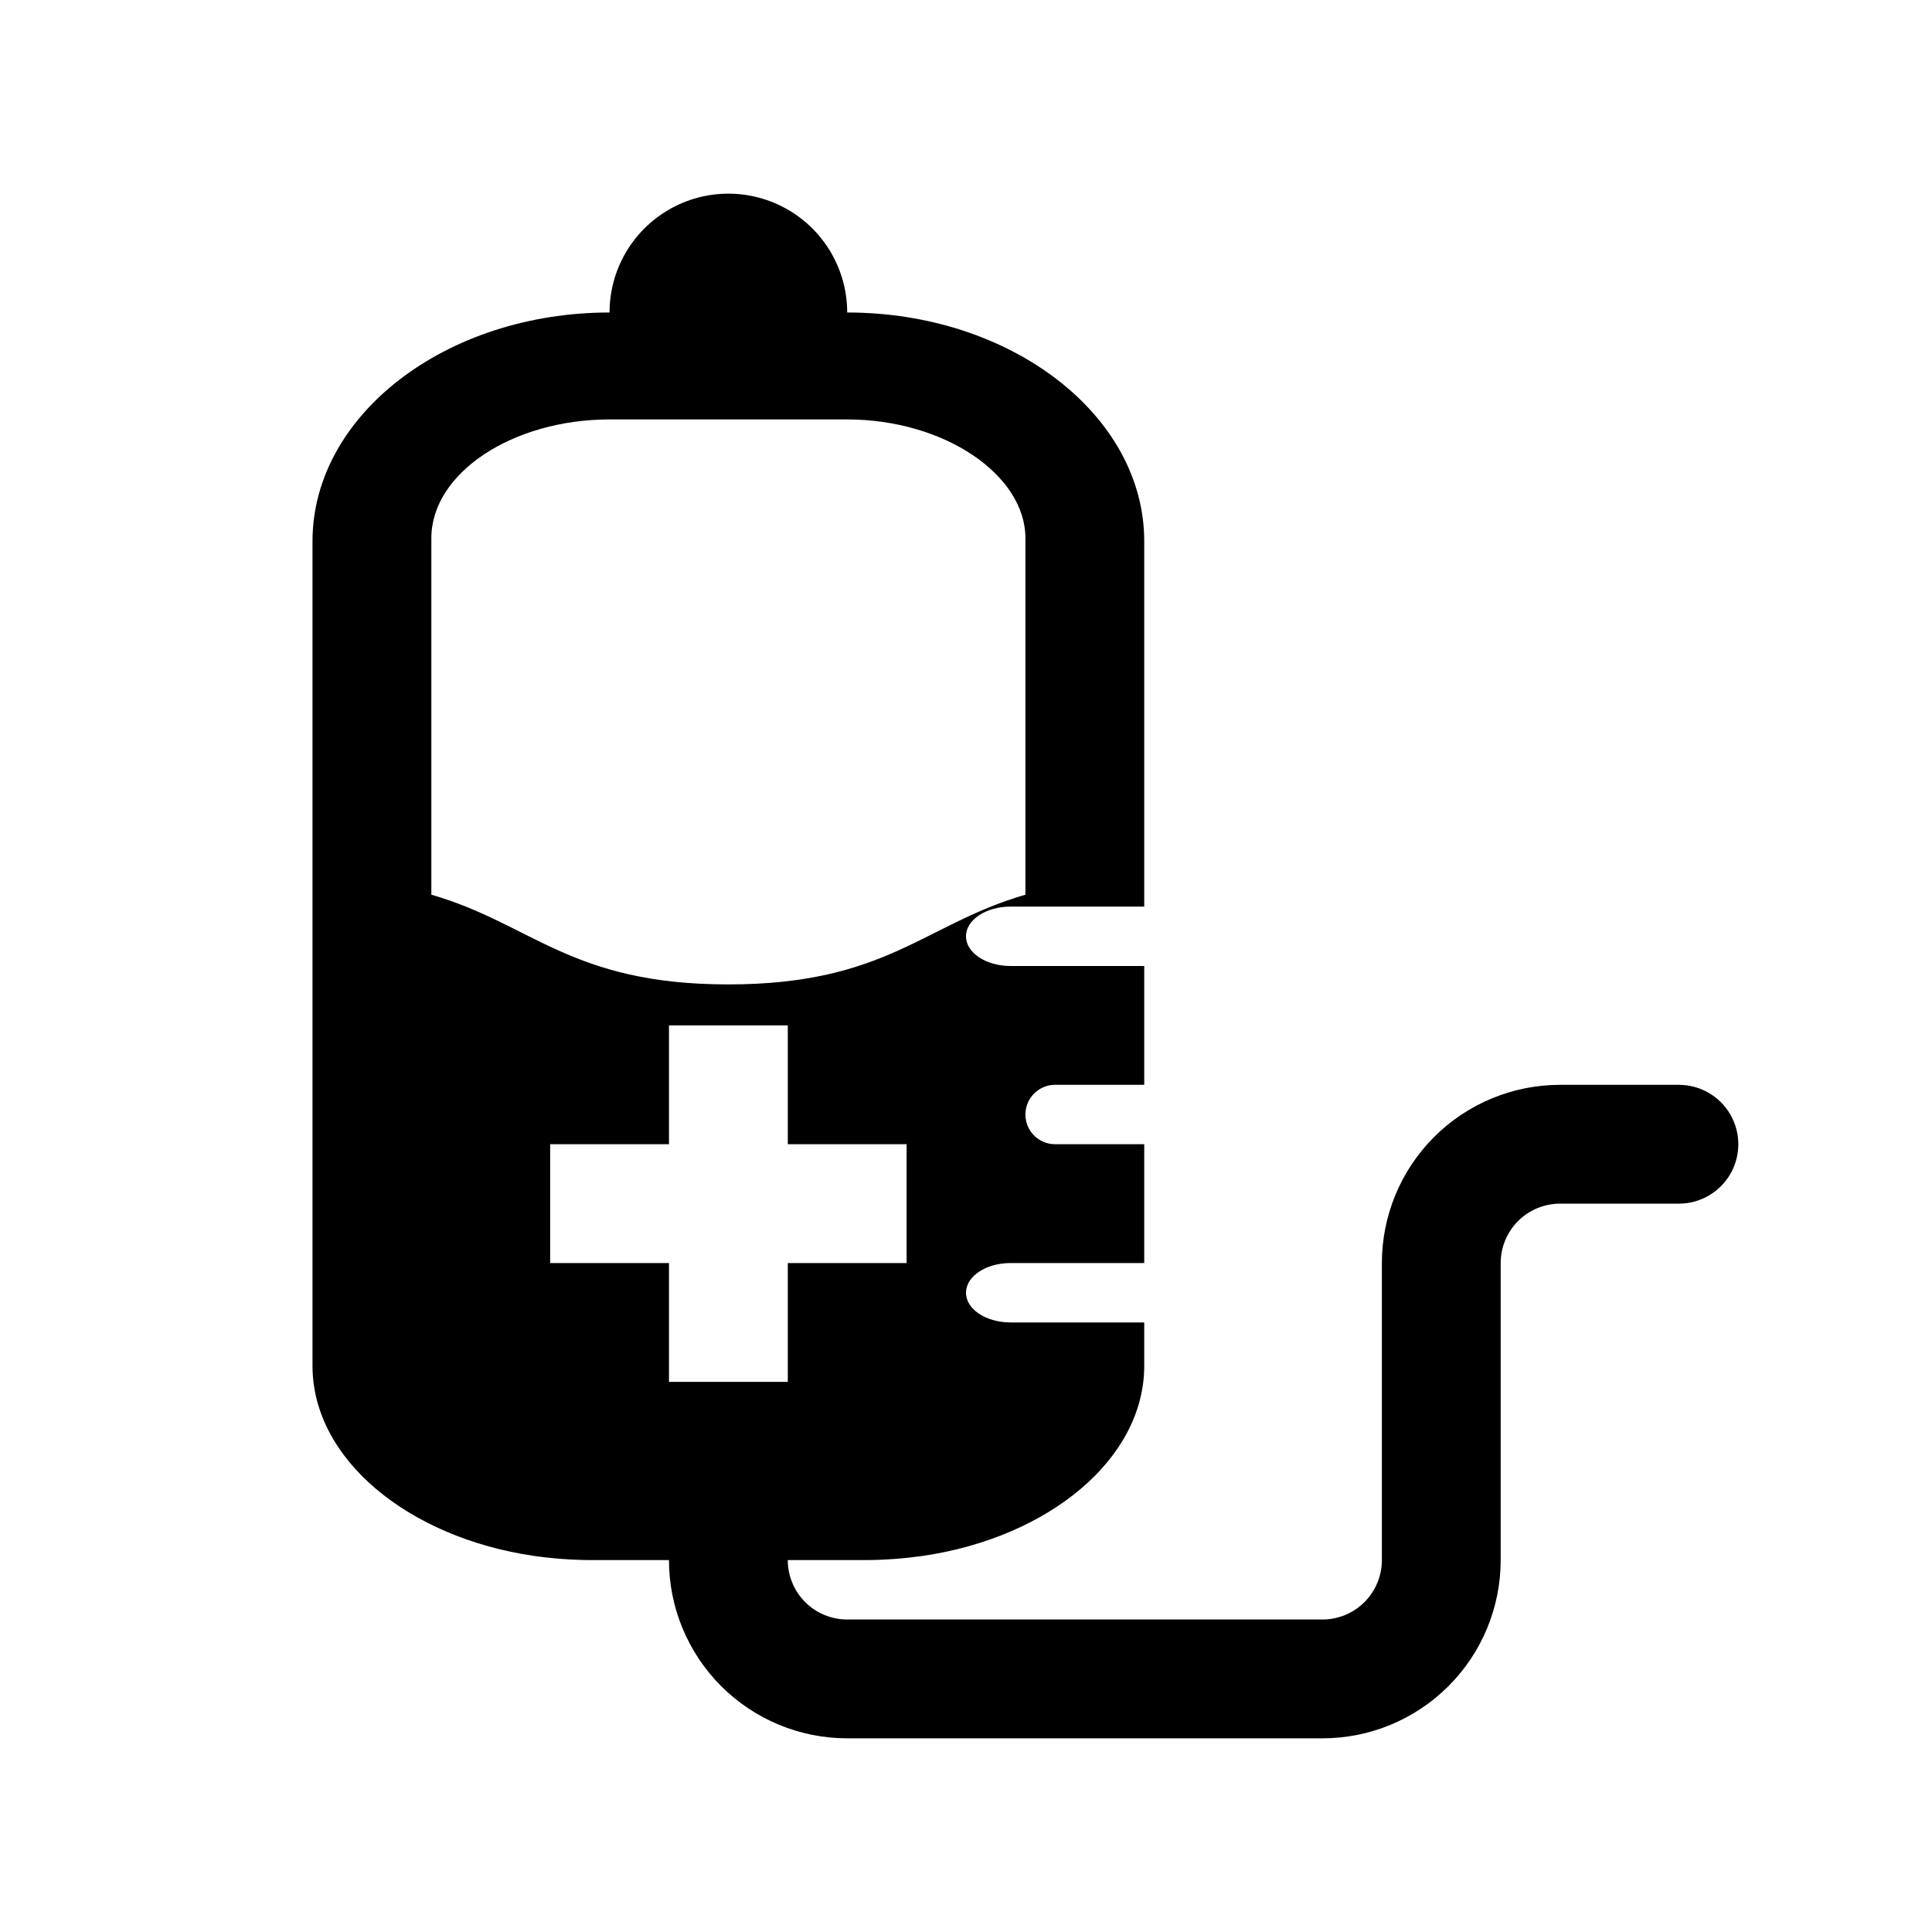 <?xml version="1.0" encoding="UTF-8"?>
<!-- Uploaded to: ICON Repo, www.svgrepo.com, Generator: ICON Repo Mixer Tools -->
<svg fill="#000000" width="800px" height="800px" version="1.1" viewBox="144 144 512 512" xmlns="http://www.w3.org/2000/svg">
 <path d="m588.93 431.49h-31.488c-12.523 0-24.539 4.973-33.398 13.832-8.855 8.859-13.832 20.871-13.832 33.398v78.719c0 4.176-1.66 8.18-4.613 11.133-2.949 2.953-6.957 4.613-11.133 4.613h-125.95c-4.176 0-8.18-1.66-11.133-4.613-2.953-2.953-4.613-6.957-4.613-11.133h20.941c4.949-0.039 9.895-0.41 14.797-1.102 33.379-4.879 58.727-25.664 58.727-50.383v-11.492h-35.426c-6.453 0-11.809-3.465-11.809-7.871 0-4.41 5.352-7.871 11.809-7.871h35.426v-31.488h-23.617c-4.348 0-7.871-3.523-7.871-7.871s3.523-7.871 7.871-7.871h23.617v-31.488h-35.426c-6.453 0-11.809-3.465-11.809-7.871 0-4.41 5.352-7.871 11.809-7.871l35.426-0.004v-96.824c0-33.379-35.266-60.617-78.719-60.617 0-11.25-6.004-21.645-15.746-27.27s-21.746-5.625-31.488 0c-9.742 5.625-15.742 16.02-15.742 27.27-43.453 0-78.723 27.238-78.723 60.617v218.53c0 24.719 25.348 45.5 58.727 50.383v-0.004c4.902 0.691 9.848 1.062 14.801 1.102h20.938c0 12.527 4.977 24.543 13.836 33.398 8.855 8.859 20.871 13.836 33.398 13.836h125.95-0.004c12.527 0 24.543-4.977 33.398-13.836 8.859-8.855 13.836-20.871 13.836-33.398v-78.719c0-4.176 1.66-8.18 4.609-11.133 2.953-2.953 6.957-4.609 11.133-4.609h31.488c5.625 0 10.824-3.004 13.637-7.875 2.812-4.871 2.812-10.871 0-15.742s-8.012-7.871-13.637-7.871zm-330.62-50.383v-94.465c0-17.32 21.57-31.488 47.23-31.488h62.977c25.664 0 47.23 14.641 47.23 31.488v94.465c-26.766 7.715-36.84 23.773-78.719 23.773-41.875 0-51.953-16.059-78.719-23.773zm62.977 129.1v-31.488h-31.488v-31.488h31.488v-31.488h31.488v31.488h31.488v31.488h-31.488v31.488z"/>
</svg>